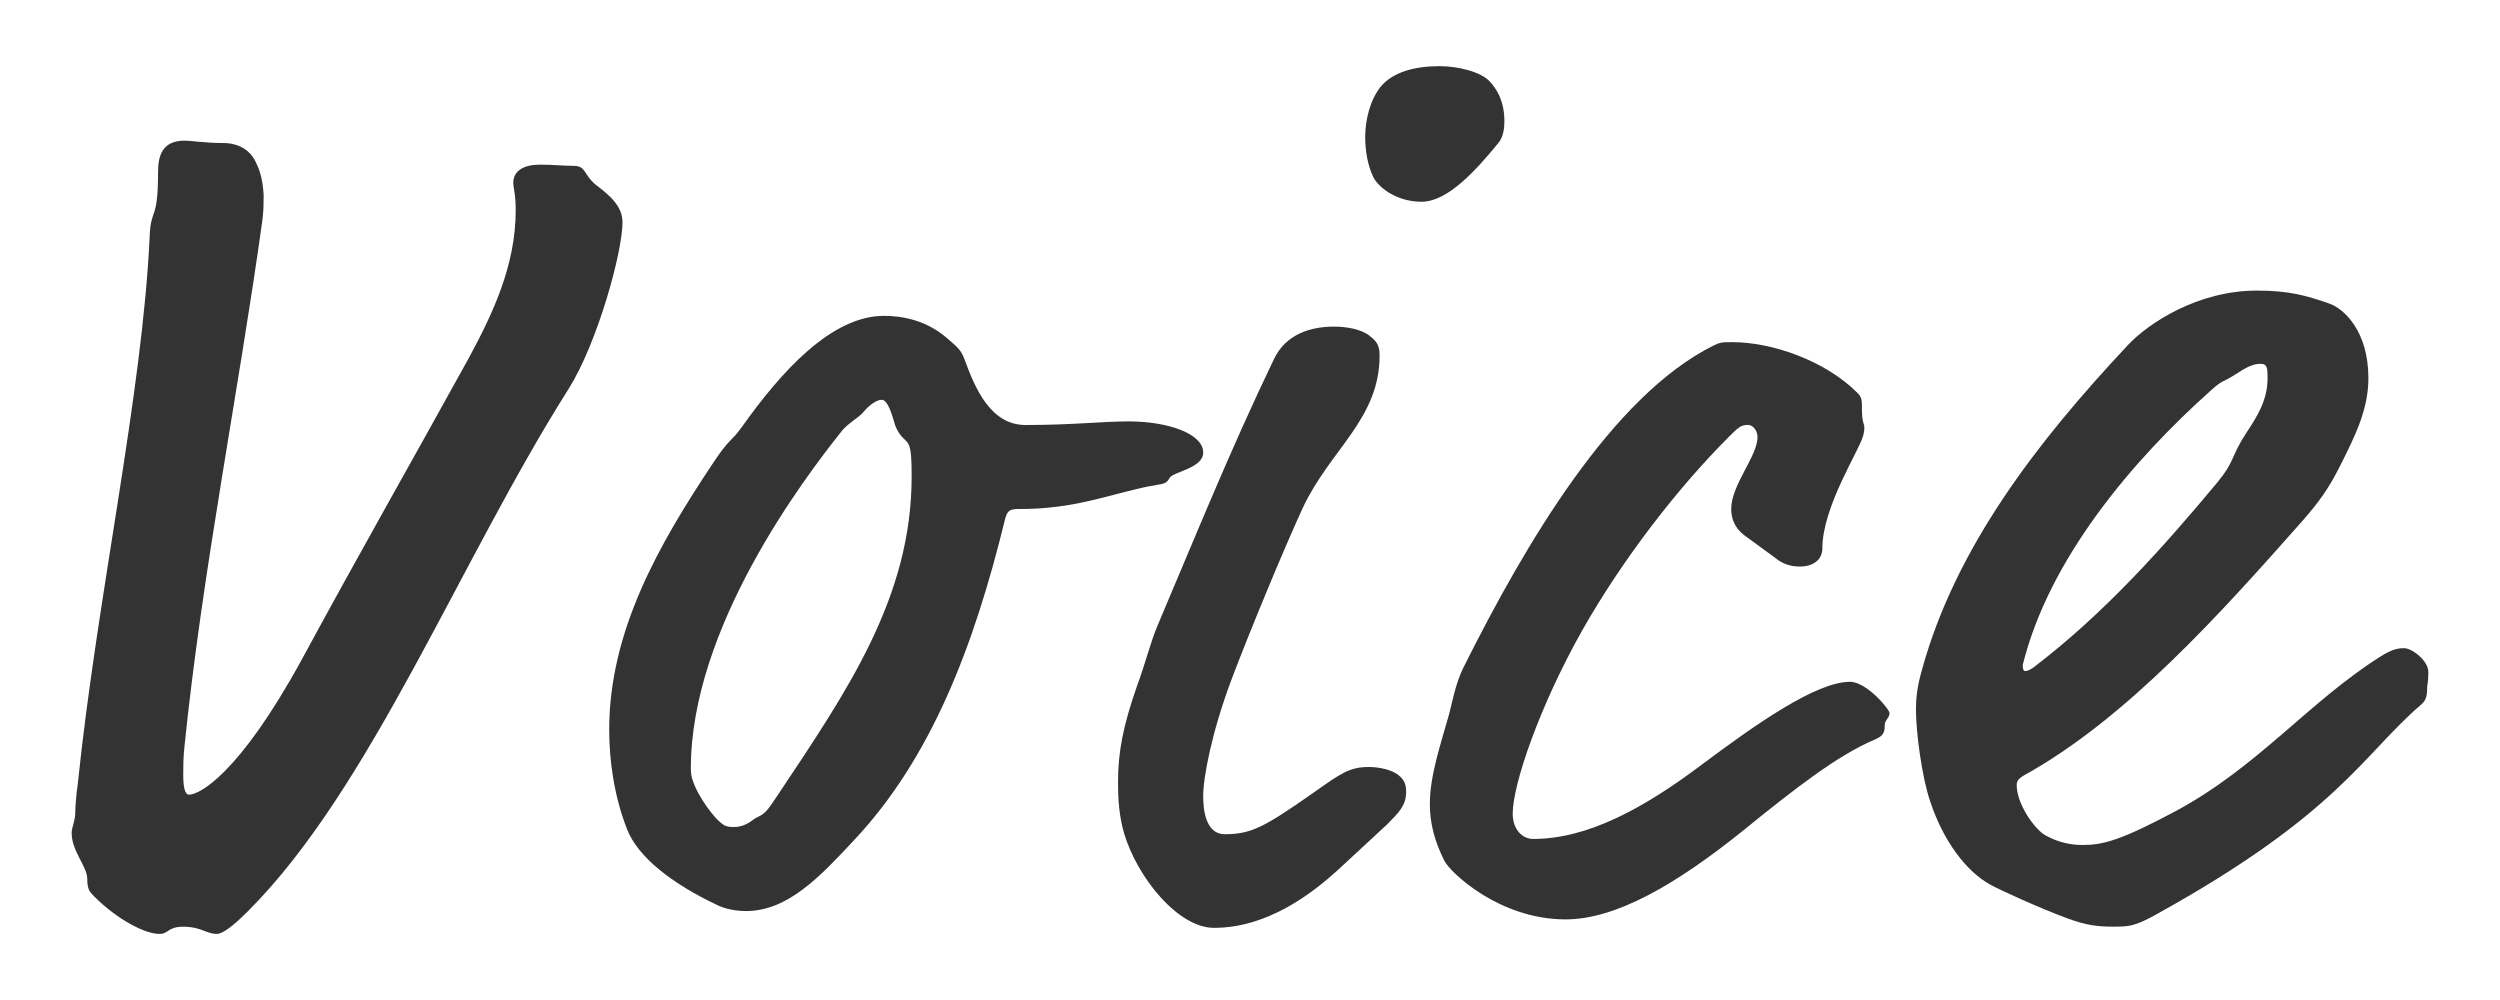 <?xml version="1.0" encoding="utf-8"?>
<!-- Generator: Adobe Illustrator 24.3.0, SVG Export Plug-In . SVG Version: 6.00 Build 0)  -->
<svg version="1.1" xmlns="http://www.w3.org/2000/svg" xmlns:xlink="http://www.w3.org/1999/xlink" x="0px" y="0px" width="50px"
	 height="20px" viewBox="0 0 50 20" style="enable-background:new 0 0 50 20;" xml:space="preserve">
<style type="text/css">
	.st0{fill:#FFFFFF;}
	.st1{fill:url(#SVGID_1_);}
	.st2{fill:url(#);}
	.st3{fill:#F0F0EE;}
	.st4{fill:#48B034;}
	.st5{fill:#FFA95C;}
	.st6{fill:#CECECE;}
	.st7{fill:#333333;}
	.st8{fill:url(#SVGID_2_);}
	.st9{fill:#B4B4B4;}
	.st10{fill:none;}
	.st11{fill:url(#SVGID_3_);}
	.st12{fill:url(#SVGID_4_);}
	.st13{fill:#C1C1C1;}
	.st14{fill:url(#SVGID_5_);}
	.st15{fill:none;stroke:#FFFFFF;stroke-miterlimit:10;}
	.st16{fill:none;stroke:#FFFFFF;stroke-width:2;stroke-miterlimit:10;}
</style>
<g id="レイヤー_3">
</g>
<g id="レイヤー_2">
	<g>
		<g>
			<path class="st7" d="M5.273,3.892c0,0.144,0,0.312-0.024,0.504c-0.479,3.456-1.2,7.009-1.56,10.537
				c-0.024,0.216-0.024,0.408-0.024,0.552c0,0.24,0.024,0.408,0.12,0.408c0.192,0,0.984-0.384,2.256-2.712
				c1.104-2.04,2.185-3.936,3.337-6.024c0.479-0.888,0.936-1.848,0.936-2.952c0-0.336-0.048-0.432-0.048-0.552
				c0-0.24,0.216-0.36,0.528-0.36c0.288,0,0.479,0.024,0.672,0.024c0.264,0,0.192,0.168,0.456,0.384
				c0.288,0.216,0.528,0.432,0.528,0.744c0,0.6-0.504,2.424-1.08,3.336c-2.185,3.457-3.961,7.993-6.409,10.441
				c-0.288,0.288-0.504,0.456-0.624,0.456c-0.216,0-0.312-0.144-0.672-0.144c-0.312,0-0.288,0.144-0.479,0.144
				c-0.288,0-0.841-0.288-1.297-0.744c-0.096-0.096-0.144-0.144-0.144-0.36c0-0.24-0.312-0.552-0.312-0.912
				c0-0.12,0.072-0.24,0.072-0.408c0-0.12,0.024-0.408,0.048-0.552c0.385-3.745,1.296-7.825,1.44-10.969
				c0.024-0.6,0.168-0.288,0.168-1.296c0-0.336,0.096-0.624,0.528-0.624c0.144,0,0.408,0.048,0.792,0.048
				c0.191,0,0.479,0.072,0.624,0.36C5.177,3.363,5.249,3.531,5.273,3.892z"/>
			<path class="st7" d="M20.512,8.5c0.96,0,1.513-0.072,2.064-0.072c0.769,0,1.488,0.24,1.488,0.624c0,0.312-0.6,0.384-0.671,0.504
				c-0.048,0.096-0.097,0.12-0.265,0.144c-0.479,0.072-1.176,0.312-1.8,0.408c-0.48,0.072-0.768,0.072-0.937,0.072
				c-0.191,0-0.239,0.024-0.287,0.192c-0.625,2.568-1.488,4.8-3.024,6.433c-0.673,0.72-1.32,1.416-2.16,1.416
				c-0.217,0-0.433-0.048-0.576-0.12c-0.912-0.432-1.584-0.96-1.801-1.512c-0.264-0.672-0.359-1.392-0.359-1.992
				c0-1.968,0.983-3.696,2.088-5.352c0.336-0.504,0.336-0.384,0.576-0.72c0.768-1.08,1.776-2.208,2.832-2.208
				c0.384,0,0.864,0.096,1.272,0.456c0.191,0.168,0.264,0.216,0.336,0.408C19.505,7.78,19.817,8.5,20.512,8.5z M17.873,8.404
				c-0.072-0.24-0.145-0.408-0.24-0.408s-0.24,0.096-0.36,0.24c-0.096,0.12-0.336,0.24-0.456,0.408c-0.744,0.936-3,3.912-3,6.72
				c0,0.072,0,0.168,0.072,0.336c0.072,0.192,0.359,0.648,0.576,0.792c0.071,0.048,0.144,0.048,0.216,0.048
				c0.24,0,0.36-0.144,0.456-0.192c0.168-0.072,0.216-0.144,0.408-0.432c1.392-2.088,2.688-3.96,2.688-6.385
				c0-0.096,0-0.384-0.023-0.504c-0.024-0.168-0.072-0.192-0.145-0.264C17.945,8.644,17.896,8.5,17.873,8.404z"/>
			<path class="st7" d="M26.752,17.405c-0.504,0.456-1.393,1.152-2.473,1.152c-0.719,0-1.536-1.008-1.799-1.896
				c-0.096-0.336-0.12-0.672-0.12-1.008c0-0.6,0.097-1.128,0.384-1.944c0.169-0.456,0.265-0.864,0.408-1.2
				c0.744-1.752,1.44-3.48,2.328-5.329c0.24-0.504,0.744-0.648,1.2-0.648c0.24,0,0.553,0.048,0.721,0.192
				c0.12,0.096,0.191,0.168,0.191,0.384c0,1.272-0.983,1.872-1.536,3.048c-0.408,0.888-1.08,2.52-1.416,3.408
				c-0.408,1.08-0.576,1.992-0.576,2.352c0,0.216,0.024,0.768,0.433,0.768c0.527,0,0.792-0.144,1.752-0.816
				c0.576-0.408,0.744-0.528,1.128-0.528c0.192,0,0.456,0.048,0.6,0.168c0.145,0.12,0.145,0.24,0.145,0.336
				c0,0.264-0.145,0.408-0.384,0.648L26.752,17.405z M30.088,2.427c0,0.144-0.023,0.312-0.12,0.432
				c-0.432,0.528-1.008,1.176-1.536,1.176c-0.479,0-0.84-0.264-0.96-0.48c-0.12-0.24-0.168-0.552-0.168-0.816
				c0-0.336,0.097-0.744,0.312-1.008c0.24-0.288,0.672-0.408,1.176-0.408c0.384,0,0.84,0.12,1.008,0.312
				C30.04,1.899,30.088,2.188,30.088,2.427z"/>
			<path class="st7" d="M36.999,13.636c0.336,0,0.792,0.552,0.792,0.624c0,0.096-0.096,0.144-0.096,0.24
				c0,0.144-0.024,0.216-0.192,0.288c-0.744,0.312-1.608,0.984-2.641,1.824c-1.344,1.08-2.544,1.776-3.552,1.776
				c-1.32,0-2.305-0.936-2.425-1.176c-0.191-0.384-0.288-0.744-0.288-1.128c0-0.576,0.217-1.2,0.385-1.8
				c0.048-0.168,0.12-0.6,0.288-0.936c1.248-2.496,2.976-5.424,4.992-6.433c0.144-0.072,0.191-0.072,0.384-0.072
				c0.816,0,1.872,0.384,2.496,1.008c0.097,0.096,0.097,0.144,0.097,0.336c0,0.264,0.048,0.288,0.048,0.36
				c0,0.048,0,0.072-0.024,0.168c-0.072,0.288-0.816,1.416-0.816,2.256c0,0.192-0.144,0.36-0.455,0.36
				c-0.169,0-0.337-0.048-0.48-0.168l-0.624-0.456c-0.192-0.144-0.264-0.336-0.264-0.528c0-0.48,0.527-1.056,0.527-1.44
				c0-0.096-0.071-0.24-0.191-0.24c-0.145,0-0.192,0.048-0.385,0.24c-1.008,1.008-2.111,2.424-2.928,3.864
				c-0.84,1.488-1.393,3.072-1.393,3.672c0,0.312,0.192,0.504,0.408,0.504c1.104,0,2.232-0.624,3.408-1.512
				C35.127,14.477,36.327,13.636,36.999,13.636z"/>
			<path class="st7" d="M42.254,18.533c-0.287,0-0.527-0.024-0.912-0.168c-0.527-0.192-1.367-0.576-1.536-0.672
				c-0.479-0.264-0.936-0.864-1.199-1.656c-0.168-0.48-0.288-1.392-0.288-1.848c0-0.216,0.023-0.456,0.12-0.792
				c0.672-2.448,2.304-4.561,4.128-6.505c0.408-0.432,1.392-1.08,2.568-1.08c0.647,0,0.984,0.096,1.464,0.264
				c0.264,0.096,0.769,0.528,0.769,1.488c0,0.624-0.265,1.152-0.553,1.728c-0.239,0.48-0.432,0.744-0.768,1.128
				c-1.656,1.872-3.528,3.96-5.568,5.088c-0.12,0.072-0.145,0.12-0.145,0.192c0,0.384,0.36,0.888,0.576,1.008
				c0.264,0.144,0.504,0.192,0.744,0.192c0.408,0,0.769-0.096,1.849-0.672c1.655-0.888,2.664-2.184,4.104-3.096
				c0.265-0.168,0.385-0.168,0.48-0.168c0.144,0,0.48,0.24,0.48,0.48c0,0.216-0.024,0.24-0.024,0.312c0,0.096,0,0.24-0.12,0.336
				c-1.152,0.984-1.656,2.184-5.305,4.2C42.687,18.533,42.567,18.533,42.254,18.533z M45.351,7.564c0-0.192,0-0.288-0.144-0.288
				c-0.145,0-0.288,0.072-0.505,0.216c-0.264,0.168-0.239,0.096-0.479,0.312c-1.561,1.392-3.24,3.36-3.769,5.497
				c0,0.096,0.024,0.12,0.048,0.12c0.048,0,0.097-0.024,0.168-0.072c1.416-1.08,2.593-2.4,3.673-3.696
				c0.359-0.432,0.264-0.504,0.576-0.984C45.158,8.308,45.351,7.996,45.351,7.564z"/>
		</g>
	</g>
</g>
<g id="ガイド">
</g>
</svg>
